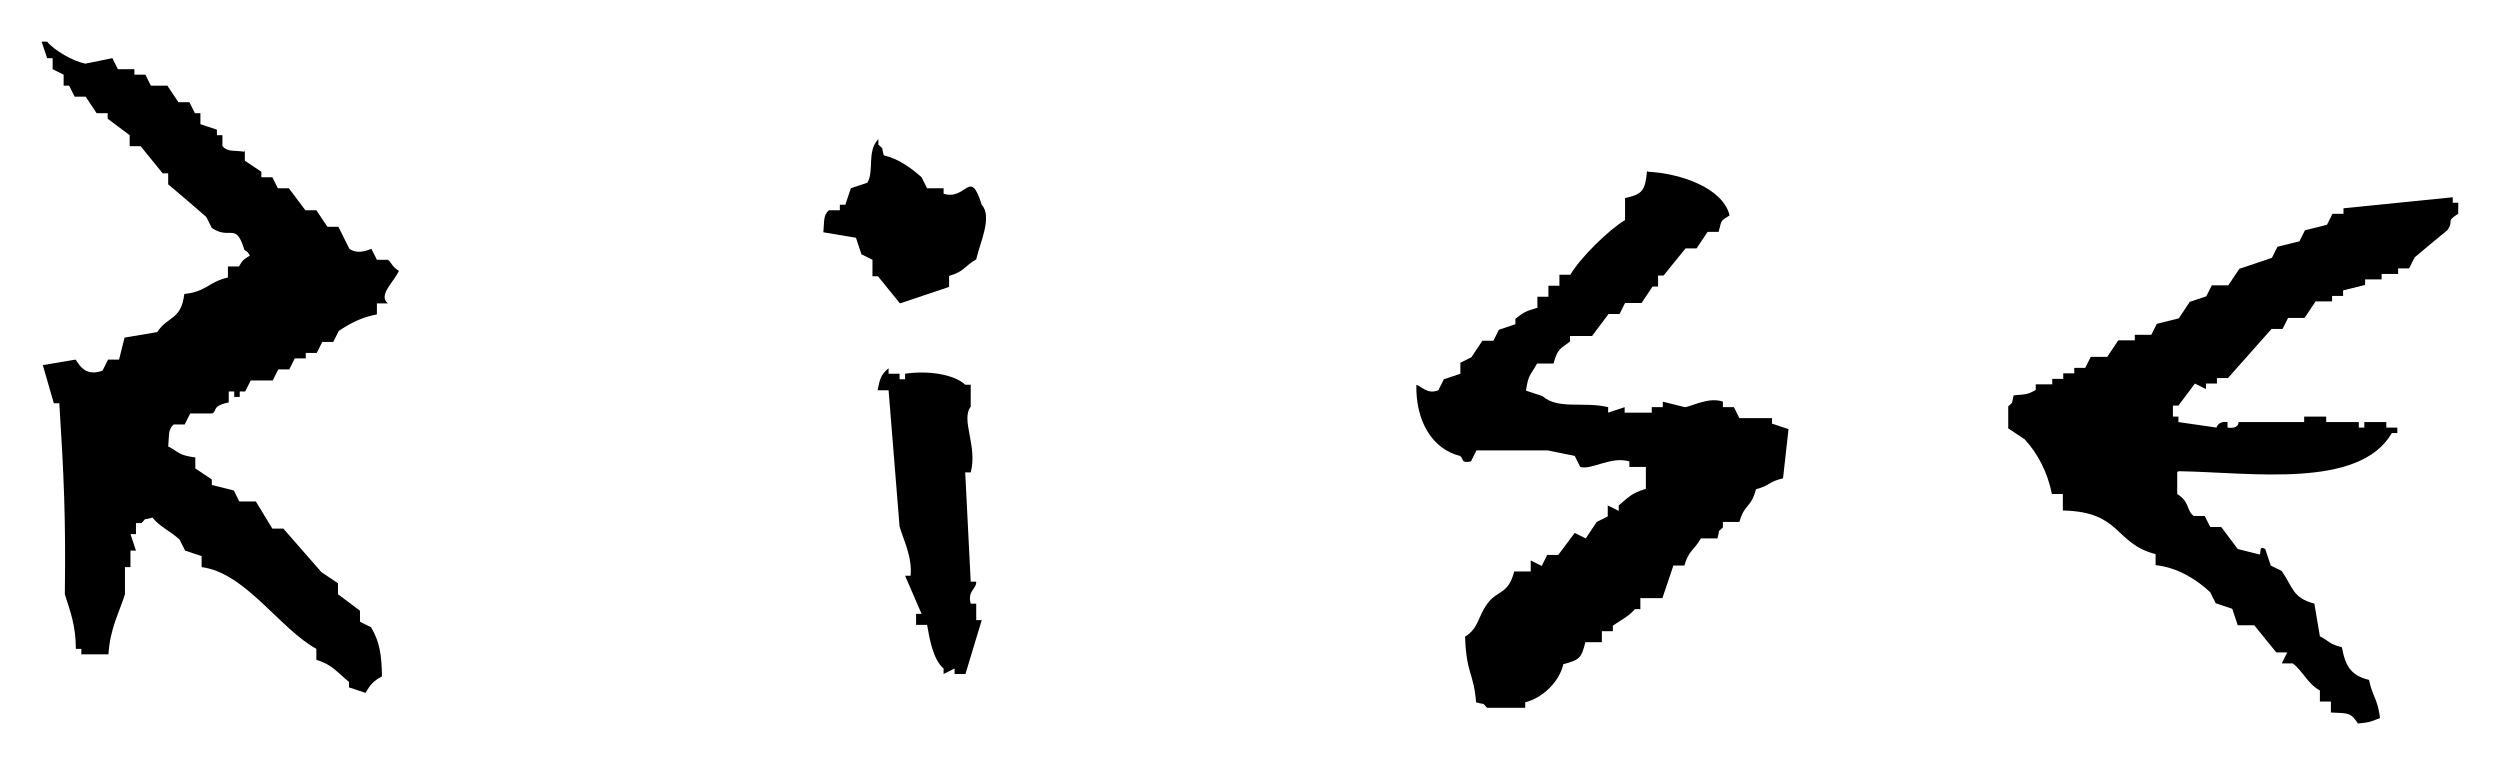 <?xml version="1.0" encoding="UTF-8" standalone="no"?>
<!-- Creator: CorelDRAW X6 -->

<svg
   xmlns:dc="http://purl.org/dc/elements/1.1/"
   xmlns:cc="http://creativecommons.org/ns#"
   xmlns:rdf="http://www.w3.org/1999/02/22-rdf-syntax-ns#"
   xmlns:svg="http://www.w3.org/2000/svg"
   xmlns="http://www.w3.org/2000/svg"
   xmlns:sodipodi="http://sodipodi.sourceforge.net/DTD/sodipodi-0.dtd"
   xmlns:inkscape="http://www.inkscape.org/namespaces/inkscape"
   xml:space="preserve"
   width="3000"
   height="918.263"
   version="1.1"
   style="clip-rule:evenodd;fill-rule:evenodd;image-rendering:optimizeQuality;shape-rendering:geometricPrecision;text-rendering:geometricPrecision"
   viewBox="0 0 33333.383 10202.923"
   id="svg2"
   inkscape:version="0.91 r13725"
   sodipodi:docname="RISE.svg"><sodipodi:namedview
     pagecolor="#ffffff"
     bordercolor="#666666"
     borderopacity="1"
     objecttolerance="10"
     gridtolerance="10"
     guidetolerance="10"
     inkscape:pageopacity="0"
     inkscape:pageshadow="2"
     inkscape:window-width="1366"
     inkscape:window-height="715"
     id="namedview25"
     showgrid="false"
     fit-margin-top="50"
     units="px"
     fit-margin-right="50"
     fit-margin-bottom="50"
     fit-margin-left="50"
     inkscape:zoom="0.26933333"
     inkscape:cx="1500"
     inkscape:cy="459.13098"
     inkscape:window-x="-8"
     inkscape:window-y="-8"
     inkscape:window-maximized="1"
     inkscape:current-layer="svg2" /><defs
     id="defs4"><style
       type="text/css"
       id="style6"><![CDATA[
    .fil0 {fill:none;fill-rule:nonzero}
   ]]></style></defs><g
     id="Layer_x0020_1"
     style="fill:#000000"
     transform="matrix(5.24,0,0,5.24,-1682.028,-1131.804)"><g
       id="_156886488"
       style="fill:#000000"><path
         class="fil0"
         d="m 944,597 0,28 c 14,9 28,19 42,28 l 0,14 28,0 c 5,9 9,19 14,28 l 28,0 c 14,19 28,37 42,56 l 28,0 c 9,14 19,28 28,42 l 28,0 c 9,19 19,37 28,56 23,17 55,0 56,0 5,9 9,19 14,28 l 28,0 c 8,5 11,19 28,28 -12,28 -54,62 -28,83 l -28,0 0,28 c -38,7 -67,22 -97,42 -5,9 -9,19 -14,28 l -28,0 c -5,9 -9,19 -14,28 l -28,0 0,14 -28,0 c -5,9 -9,19 -14,28 l -28,0 c -5,9 -9,19 -14,28 l -56,0 c -5,9 -9,19 -14,28 l -14,0 0,14 -14,0 0,-14 -14,0 0,28 c -44,9 -29,22 -42,28 l -56,0 c -5,9 -9,19 -14,28 l -28,0 c -15,13 -11,28 -14,56 29,15 25,22 69,28 l 0,28 c 14,9 28,19 42,28 l 0,14 c 19,5 37,9 56,14 5,9 9,19 14,28 l 42,0 42,69 28,0 c 32,37 65,74 97,111 14,9 28,19 42,28 l 0,28 c 19,14 37,28 56,42 l 0,28 c 9,5 19,9 28,14 22,36 27,70 28,125 -22,12 -29,20 -42,42 -14,-5 -28,-9 -42,-14 l 0,-14 c -29,-23 -42,-44 -83,-56 l 0,-28 c -93,-51 -181,-194 -292,-208 l 0,-28 c -14,-5 -28,-9 -42,-14 -5,-9 -9,-19 -14,-28 -21,-20 -51,-33 -69,-56 -28,8 -12,-2 -28,14 l -14,0 0,28 -14,0 c 5,14 9,28 14,42 l -14,0 0,42 -14,0 0,69 c -15,48 -38,87 -42,153 l -69,0 0,-14 -14,0 c 0,-61 -15,-97 -28,-139 2.721,-194.975 -2.771,-307.395 -14,-486 l -14,0 c -9,-32 -19,-65 -28,-97 28,-5 56,-9 83,-14 5,2 19,47 69,28 5,-9 9,-19 14,-28 l 28,0 c 5,-19 9,-37 14,-56 28,-5 56,-9 83,-14 28,-42 61,-30 69,-97 57,-6 60,-30 111,-42 l 0,-28 28,0 c 11,-18 10,-16 28,-28 -12,-16 2,-2 -14,-14 -22,-73 -36,-24 -83,-56 -5,-9 -9,-19 -14,-28 -32,-28 -65,-56 -97,-83 l 0,-28 -14,0 c -19,-23 -37,-46 -56,-69 l -28,0 0,-28 c -19,-14 -37,-28 -56,-42 l 0,-14 -28,0 c -9,-14 -19,-28 -28,-42 l -28,0 c -5,-9 -9,-19 -14,-28 l -14,0 0,-28 c -9,-5 -19,-9 -28,-14 l 0,-28 -14,0 c -5,-14 -9,-28 -14,-42 l 14,0 c 19,23 65,49 97,56 23,-5 46,-9 69,-14 5,9 9,19 14,28 l 42,0 0,14 28,0 c 5,9 9,19 14,28 l 42,0 c 9,14 19,28 28,42 l 28,0 c 5,9 9,19 14,28 l 14,0 0,28 c 14,5 28,9 42,14 l 0,14 14,0 0,28 c 14,15 28,10 56,14 z"
         id="path11"
         style="fill:#000000;fill-rule:nonzero"
         inkscape:connector-curvature="0"
         sodipodi:nodetypes="ccccccccccccccccccccccccccccccccccccccccccccccccccccccccccccccccccccccccccccccccccccccccccccccccccccccccccccccccccccccccccccccccccccccccc" /></g><g
       id="_156887400"
       style="fill:#000000"><path
         class="fil0"
         d="m 2569,611 c 39,9 71,33 97,56 5,9 9,19 14,28 14,0 28,0 42,0 0,5 0,9 0,14 59,18 67,-68 97,28 28,31 -5,98 -14,139 -30,17 -30,31 -69,42 0,9 0,19 0,28 -42,14 -83,28 -125,42 -19,-23 -37,-46 -56,-69 -5,0 -9,0 -14,0 0,-14 0,-28 0,-42 -9,-5 -19,-9 -28,-14 -5,-14 -9,-28 -14,-42 -28,-5 -56,-9 -83,-14 3,-28 -1,-42 14,-56 9,0 19,0 28,0 0,-5 0,-9 0,-14 5,0 9,0 14,0 5,-14 9,-28 14,-42 14,-5 28,-9 42,-14 18,-30 -2,-80 28,-111 0,5 0,9 0,14 16,16 6,0 14,28 z"
         id="path14"
         style="fill:#000000;fill-rule:nonzero"
         inkscape:connector-curvature="0" /></g><g
       id="_156886992"
       style="fill:#000000"><path
         class="fil0"
         d="m 4514,653 c 83,4 191,41 208,111 -24,16 -19,9 -28,42 -9,0 -19,0 -28,0 -9,14 -19,28 -28,42 -9,0 -19,0 -28,0 -19,23 -37,46 -56,69 -5,0 -9,0 -14,0 0,9 0,19 0,28 -5,0 -9,0 -14,0 -9,14 -19,28 -28,42 -14,0 -28,0 -42,0 -5,9 -9,19 -14,28 -9,0 -19,0 -28,0 -14,19 -28,37 -42,56 -19,0 -37,0 -56,0 0,5 0,9 0,14 -26,20 -31,17 -42,56 -14,0 -28,0 -42,0 -15,29 -22,25 -28,69 14,5 28,9 42,14 40,35 105,13 167,28 0,5 0,9 0,14 14,-5 28,-9 42,-14 0,5 0,9 0,14 23,0 46,0 69,0 0,-5 0,-9 0,-14 9,0 19,0 28,0 0,-5 0,-9 0,-14 19,5 37,9 56,14 16,-1 61,-27 97,-14 0,5 0,9 0,14 9,0 19,0 28,0 5,9 9,19 14,28 28,0 56,0 83,0 0,5 0,9 0,14 14,5 28,9 42,14 -5,42 -9,83 -14,125 -38,9 -32,18 -69,28 -12,48 -29,36 -42,83 -14,0 -28,0 -42,0 0,5 0,9 0,14 -16,16 -6,0 -14,28 -14,0 -28,0 -42,0 -17,30 -31,30 -42,69 -9,0 -19,0 -28,0 -9,28 -19,56 -28,83 -19,0 -37,0 -56,0 0,9 0,19 0,28 -5,0 -9,0 -14,0 -15,18 -36,28 -56,42 0,5 0,9 0,14 -9,0 -19,0 -28,0 0,9 0,19 0,28 -14,0 -28,0 -42,0 -10,41 -15,45 -56,56 -10,45 -53,86 -97,97 0,5 0,9 0,14 -32,0 -65,0 -97,0 -16,-16 0,-6 -28,-14 -6,-76 -25,-72 -28,-167 35,-22 32,-50 56,-83 25,-36 54,-23 69,-83 14,0 28,0 42,0 0,-9 0,-19 0,-28 9,5 19,9 28,14 5,-9 9,-19 14,-28 9,0 19,0 28,0 14,-19 28,-37 42,-56 9,5 19,9 28,14 9,-14 19,-28 28,-42 9,-5 19,-9 28,-14 0,-9 0,-19 0,-28 9,5 19,9 28,14 0,-5 0,-9 0,-14 24,-20 33,-32 69,-42 0,-19 0,-37 0,-56 -14,0 -28,0 -42,0 0,-5 0,-9 0,-14 -47,-14 -97,23 -125,14 -5,-9 -9,-19 -14,-28 -23,-5 -46,-9 -69,-14 -60,0 -120,0 -181,0 -5,9 -9,19 -14,28 -27,6 -18,-8 -28,-14 -70,-17 -113,-88 -111,-181 15,5 28,25 56,14 5,-9 9,-19 14,-28 14,-5 28,-9 42,-14 0,-9 0,-19 0,-28 9,-5 19,-9 28,-14 9,-14 19,-28 28,-42 9,0 19,0 28,0 5,-9 9,-19 14,-28 14,-5 28,-9 42,-14 0,-5 0,-9 0,-14 21,-16 25,-19 56,-28 0,-9 0,-19 0,-28 9,0 19,0 28,0 0,-9 0,-19 0,-28 9,0 19,0 28,0 0,-9 0,-19 0,-28 9,0 19,0 28,0 23,-41 98,-115 139,-139 0,-19 0,-37 0,-56 45,-10 51,-19 56,-69 z"
         id="path17"
         style="fill:#000000;fill-rule:nonzero"
         inkscape:connector-curvature="0" /></g><g
       id="_156886944"
       style="fill:#000000"><path
         class="fil0"
         d="m 5861,1417 c 0,19 0,37 0,56 33,21 22,40 42,56 9,0 19,0 28,0 5,9 9,19 14,28 9,0 19,0 28,0 14,19 28,37 42,56 19,5 37,9 56,14 4,-5 -3,-24 14,-14 5,14 9,28 14,42 9,5 19,9 28,14 29,42 27,68 83,83 5,28 9,56 14,83 25,13 22,19 56,28 9,48 23,72 69,83 9,43 22,48 28,97 -21,8 -23,11 -56,14 -19,-28 -23,-26 -69,-28 0,-9 0,-19 0,-28 -9,0 -19,0 -28,0 0,-9 0,-19 0,-28 -32,-18 -43,-49 -69,-69 -9,0 -19,0 -28,0 5,-9 9,-19 14,-28 -9,0 -19,0 -28,0 -19,-23 -37,-46 -56,-69 -14,0 -28,0 -42,0 -5,-14 -9,-28 -14,-42 -14,-5 -28,-9 -42,-14 -5,-9 -9,-19 -14,-28 -33,-31 -82,-63 -139,-69 0,-9 0,-19 0,-28 -106,-27 -86,-108 -236,-111 0,-14 0,-28 0,-42 -9,0 -19,0 -28,0 -11,-57 -37,-104 -69,-139 -14,-9 -28,-19 -42,-28 0,-19 0,-37 0,-56 16,-16 6,0 14,-28 32,-3 36,-2 56,-14 0,-5 0,-9 0,-14 14,0 28,0 42,0 0,-5 0,-9 0,-14 9,0 19,0 28,0 0,-5 0,-9 0,-14 9,0 19,0 28,0 0,-5 0,-9 0,-14 9,0 19,0 28,0 5,-9 9,-19 14,-28 14,0 28,0 42,0 9,-14 19,-28 28,-42 14,0 28,0 42,0 0,-5 0,-9 0,-14 14,0 28,0 42,0 5,-9 9,-19 14,-28 19,-5 37,-9 56,-14 9,-14 19,-28 28,-42 14,-5 28,-9 42,-14 5,-9 9,-19 14,-28 14,0 28,0 42,0 9,-14 19,-28 28,-42 28,-9 56,-19 83,-28 5,-9 9,-19 14,-28 19,-5 37,-9 56,-14 5,-9 9,-19 14,-28 19,-5 37,-9 56,-14 5,-9 9,-19 14,-28 9,0 19,0 28,0 0,-5 0,-9 0,-14 93,-9 185,-19 278,-28 0,5 0,9 0,14 5,0 9,0 14,0 0,9 0,19 0,28 -34,21 -9,16 -28,42 -28,23 -56,46 -83,69 -5,9 -9,19 -14,28 -9,0 -19,0 -28,0 0,5 0,9 0,14 -14,0 -28,0 -42,0 0,5 0,9 0,14 -14,0 -28,0 -42,0 0,5 0,9 0,14 -19,5 -37,9 -56,14 0,5 0,9 0,14 -9,0 -19,0 -28,0 0,5 0,9 0,14 -14,0 -28,0 -42,0 -9,14 -19,28 -28,42 -14,0 -28,0 -42,0 -5,9 -9,19 -14,28 -9,0 -19,0 -28,0 -37,42 -74,83 -111,125 -9,0 -19,0 -28,0 0,5 0,9 0,14 -9,0 -19,0 -28,0 0,5 0,9 0,14 -9,-5 -19,-9 -28,-14 -14,19 -28,37 -42,56 -5,0 -9,0 -14,0 0,9 0,19 0,28 5,0 9,0 14,0 0,5 0,9 0,14 32,5 65,9 97,14 0,0 3,-17 28,-14 0,5 0,9 0,14 30,4 28,-14 28,-14 56,0 111,0 167,0 0,-5 0,-9 0,-14 19,0 37,0 56,0 0,5 0,9 0,14 28,0 56,0 83,0 0,5 0,9 0,14 5,0 9,0 14,0 0,-5 0,-9 0,-14 19,0 37,0 56,0 0,5 0,9 0,14 9,0 19,0 28,0 0,5 0,9 0,14 -5,0 -9,0 -14,0 -83,143 -357,100 -542,97 z"
         id="path20"
         style="fill:#000000;fill-rule:nonzero"
         inkscape:connector-curvature="0" /></g><g
       id="_156887184"
       style="fill:#000000"><path
         class="fil0"
         d="m 2778,1931 c -9,0 -19,0 -28,0 0,-5 0,-9 0,-14 -9,5 -19,9 -28,14 0,-5 0,-9 0,-14 -26,-22 -35,-71 -42,-111 -9,0 -19,0 -28,0 0,-9 0,-19 0,-28 5,0 9,0 14,0 -14,-32 -28,-65 -42,-97 5,0 9,0 14,0 5,-47 -19,-94 -28,-125 -9,-116 -19,-231 -28,-347 -9,0 -19,0 -28,0 6,-30 9,-40 28,-56 0,5 0,9 0,14 9,0 19,0 28,0 0,5 0,9 0,14 5,0 9,0 14,0 0,-5 0,-9 0,-14 60,-9 126,2 153,28 5,0 9,0 14,0 0,19 0,37 0,56 -26,33 18,100 0,167 -5,0 -9,0 -14,0 5,93 9,185 14,278 5,0 9,0 14,0 1,19 -23,23 -14,56 5,0 9,0 14,0 0,14 0,28 0,42 5,0 9,0 14,0 -14,46 -28,93 -42,139 z"
         id="path23"
         style="fill:#000000;fill-rule:nonzero"
         inkscape:connector-curvature="0" /></g></g></svg>